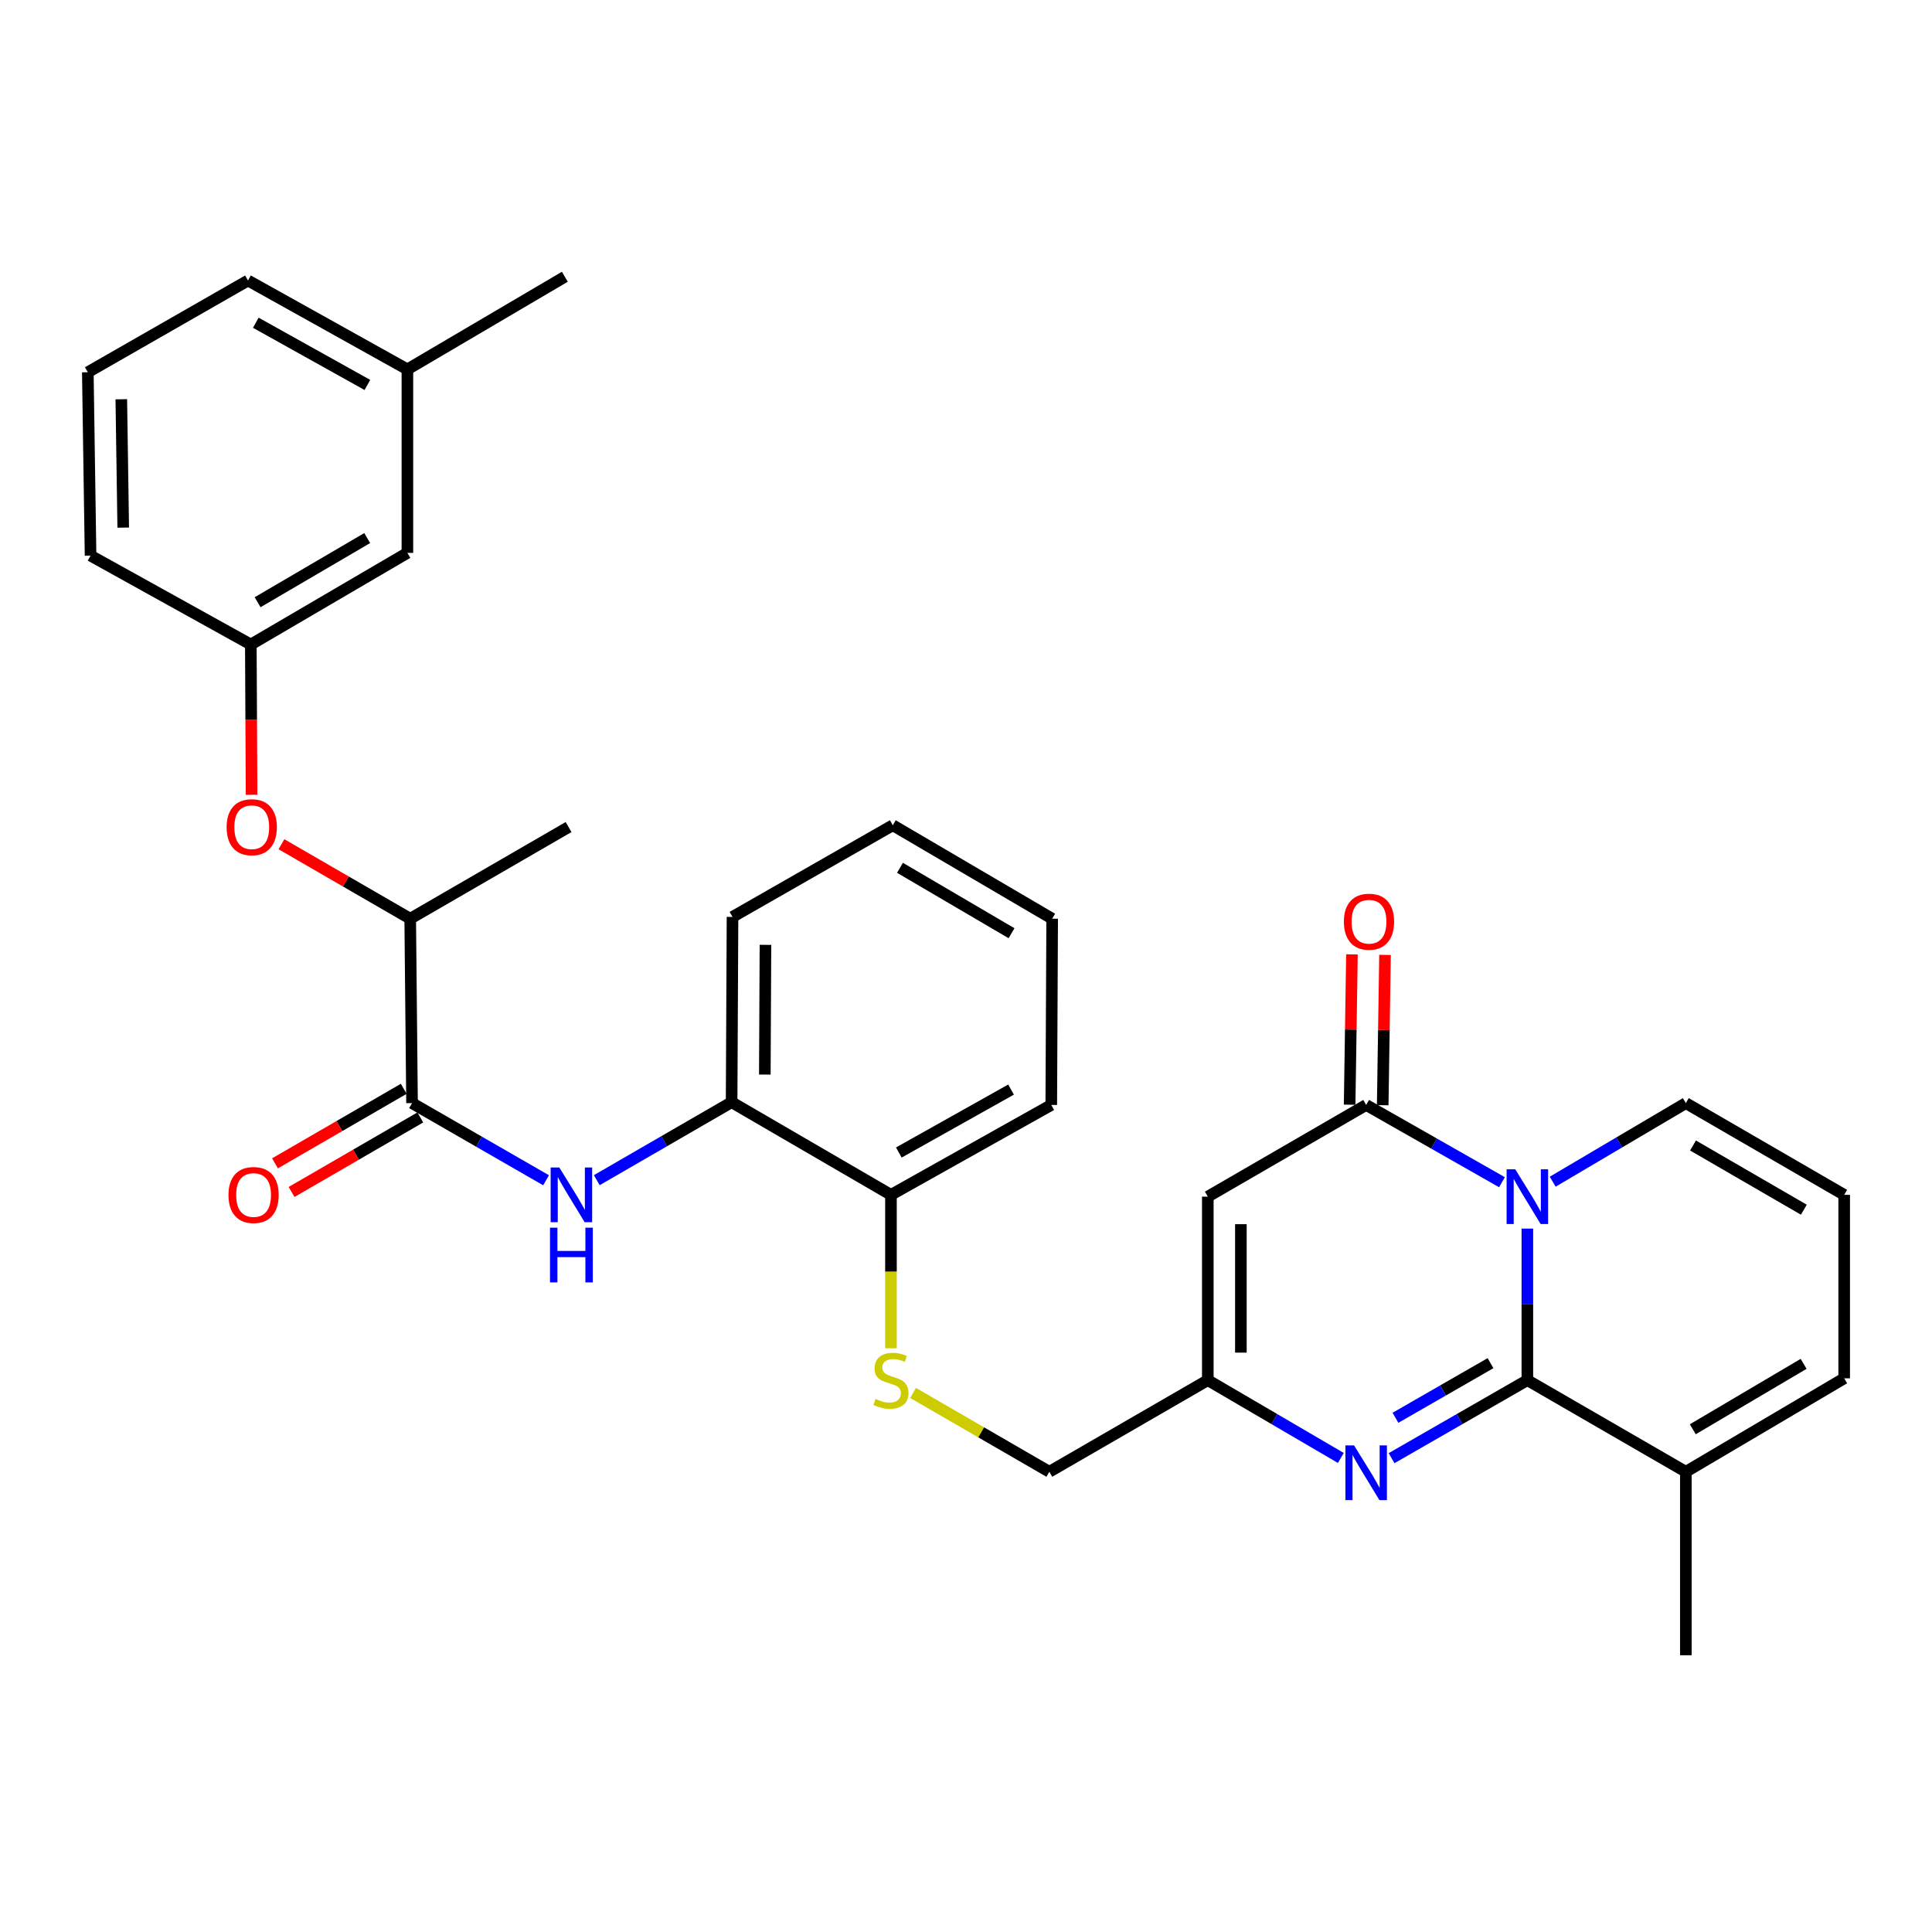 <?xml version='1.0' encoding='iso-8859-1'?>
<svg version='1.1' baseProfile='full'
              xmlns='http://www.w3.org/2000/svg'
                      xmlns:rdkit='http://www.rdkit.org/xml'
                      xmlns:xlink='http://www.w3.org/1999/xlink'
                  xml:space='preserve'
width='1000px' height='1000px' viewBox='0 0 1000 1000'>
<!-- END OF HEADER -->
<rect style='opacity:1.0;fill:#FFFFFF;stroke:none' width='1000' height='1000' x='0' y='0'> </rect>
<path class='bond-0' d='M 790.557,635.921 L 790.557,675.143' style='fill:none;fill-rule:evenodd;stroke:#0000FF;stroke-width:6px;stroke-linecap:butt;stroke-linejoin:miter;stroke-opacity:1' />
<path class='bond-0' d='M 790.557,675.143 L 790.557,714.365' style='fill:none;fill-rule:evenodd;stroke:#000000;stroke-width:6px;stroke-linecap:butt;stroke-linejoin:miter;stroke-opacity:1' />
<path class='bond-1' d='M 777.417,611.911 L 742.272,591.916' style='fill:none;fill-rule:evenodd;stroke:#0000FF;stroke-width:6px;stroke-linecap:butt;stroke-linejoin:miter;stroke-opacity:1' />
<path class='bond-1' d='M 742.272,591.916 L 707.126,571.921' style='fill:none;fill-rule:evenodd;stroke:#000000;stroke-width:6px;stroke-linecap:butt;stroke-linejoin:miter;stroke-opacity:1' />
<path class='bond-8' d='M 803.678,611.642 L 838.134,591.306' style='fill:none;fill-rule:evenodd;stroke:#0000FF;stroke-width:6px;stroke-linecap:butt;stroke-linejoin:miter;stroke-opacity:1' />
<path class='bond-8' d='M 838.134,591.306 L 872.589,570.97' style='fill:none;fill-rule:evenodd;stroke:#000000;stroke-width:6px;stroke-linecap:butt;stroke-linejoin:miter;stroke-opacity:1' />
<path class='bond-2' d='M 790.557,714.365 L 755.414,734.558' style='fill:none;fill-rule:evenodd;stroke:#000000;stroke-width:6px;stroke-linecap:butt;stroke-linejoin:miter;stroke-opacity:1' />
<path class='bond-2' d='M 755.414,734.558 L 720.272,754.752' style='fill:none;fill-rule:evenodd;stroke:#0000FF;stroke-width:6px;stroke-linecap:butt;stroke-linejoin:miter;stroke-opacity:1' />
<path class='bond-2' d='M 771.484,705.577 L 746.884,719.713' style='fill:none;fill-rule:evenodd;stroke:#000000;stroke-width:6px;stroke-linecap:butt;stroke-linejoin:miter;stroke-opacity:1' />
<path class='bond-2' d='M 746.884,719.713 L 722.284,733.849' style='fill:none;fill-rule:evenodd;stroke:#0000FF;stroke-width:6px;stroke-linecap:butt;stroke-linejoin:miter;stroke-opacity:1' />
<path class='bond-7' d='M 790.557,714.365 L 872.589,761.792' style='fill:none;fill-rule:evenodd;stroke:#000000;stroke-width:6px;stroke-linecap:butt;stroke-linejoin:miter;stroke-opacity:1' />
<path class='bond-3' d='M 707.126,571.921 L 625.16,619.386' style='fill:none;fill-rule:evenodd;stroke:#000000;stroke-width:6px;stroke-linecap:butt;stroke-linejoin:miter;stroke-opacity:1' />
<path class='bond-14' d='M 715.686,572.053 L 716.286,533.154' style='fill:none;fill-rule:evenodd;stroke:#000000;stroke-width:6px;stroke-linecap:butt;stroke-linejoin:miter;stroke-opacity:1' />
<path class='bond-14' d='M 716.286,533.154 L 716.886,494.256' style='fill:none;fill-rule:evenodd;stroke:#FF0000;stroke-width:6px;stroke-linecap:butt;stroke-linejoin:miter;stroke-opacity:1' />
<path class='bond-14' d='M 698.566,571.789 L 699.166,532.89' style='fill:none;fill-rule:evenodd;stroke:#000000;stroke-width:6px;stroke-linecap:butt;stroke-linejoin:miter;stroke-opacity:1' />
<path class='bond-14' d='M 699.166,532.89 L 699.767,493.992' style='fill:none;fill-rule:evenodd;stroke:#FF0000;stroke-width:6px;stroke-linecap:butt;stroke-linejoin:miter;stroke-opacity:1' />
<path class='bond-33' d='M 694.012,754.636 L 659.586,734.5' style='fill:none;fill-rule:evenodd;stroke:#0000FF;stroke-width:6px;stroke-linecap:butt;stroke-linejoin:miter;stroke-opacity:1' />
<path class='bond-33' d='M 659.586,734.5 L 625.16,714.365' style='fill:none;fill-rule:evenodd;stroke:#000000;stroke-width:6px;stroke-linecap:butt;stroke-linejoin:miter;stroke-opacity:1' />
<path class='bond-4' d='M 625.16,619.386 L 625.16,714.365' style='fill:none;fill-rule:evenodd;stroke:#000000;stroke-width:6px;stroke-linecap:butt;stroke-linejoin:miter;stroke-opacity:1' />
<path class='bond-4' d='M 642.282,633.633 L 642.282,700.118' style='fill:none;fill-rule:evenodd;stroke:#000000;stroke-width:6px;stroke-linecap:butt;stroke-linejoin:miter;stroke-opacity:1' />
<path class='bond-19' d='M 625.16,714.365 L 543.137,761.792' style='fill:none;fill-rule:evenodd;stroke:#000000;stroke-width:6px;stroke-linecap:butt;stroke-linejoin:miter;stroke-opacity:1' />
<path class='bond-5' d='M 213.267,570.97 L 247.952,590.936' style='fill:none;fill-rule:evenodd;stroke:#000000;stroke-width:6px;stroke-linecap:butt;stroke-linejoin:miter;stroke-opacity:1' />
<path class='bond-5' d='M 247.952,590.936 L 282.637,610.902' style='fill:none;fill-rule:evenodd;stroke:#0000FF;stroke-width:6px;stroke-linecap:butt;stroke-linejoin:miter;stroke-opacity:1' />
<path class='bond-10' d='M 213.267,570.97 L 212.325,475.525' style='fill:none;fill-rule:evenodd;stroke:#000000;stroke-width:6px;stroke-linecap:butt;stroke-linejoin:miter;stroke-opacity:1' />
<path class='bond-17' d='M 208.978,563.561 L 175.655,582.854' style='fill:none;fill-rule:evenodd;stroke:#000000;stroke-width:6px;stroke-linecap:butt;stroke-linejoin:miter;stroke-opacity:1' />
<path class='bond-17' d='M 175.655,582.854 L 142.333,602.147' style='fill:none;fill-rule:evenodd;stroke:#FF0000;stroke-width:6px;stroke-linecap:butt;stroke-linejoin:miter;stroke-opacity:1' />
<path class='bond-17' d='M 217.557,578.379 L 184.235,597.671' style='fill:none;fill-rule:evenodd;stroke:#000000;stroke-width:6px;stroke-linecap:butt;stroke-linejoin:miter;stroke-opacity:1' />
<path class='bond-17' d='M 184.235,597.671 L 150.912,616.964' style='fill:none;fill-rule:evenodd;stroke:#FF0000;stroke-width:6px;stroke-linecap:butt;stroke-linejoin:miter;stroke-opacity:1' />
<path class='bond-6' d='M 308.891,610.858 L 343.787,590.676' style='fill:none;fill-rule:evenodd;stroke:#0000FF;stroke-width:6px;stroke-linecap:butt;stroke-linejoin:miter;stroke-opacity:1' />
<path class='bond-6' d='M 343.787,590.676 L 378.683,570.494' style='fill:none;fill-rule:evenodd;stroke:#000000;stroke-width:6px;stroke-linecap:butt;stroke-linejoin:miter;stroke-opacity:1' />
<path class='bond-22' d='M 872.589,761.792 L 872.589,856.752' style='fill:none;fill-rule:evenodd;stroke:#000000;stroke-width:6px;stroke-linecap:butt;stroke-linejoin:miter;stroke-opacity:1' />
<path class='bond-32' d='M 872.589,761.792 L 954.545,713.414' style='fill:none;fill-rule:evenodd;stroke:#000000;stroke-width:6px;stroke-linecap:butt;stroke-linejoin:miter;stroke-opacity:1' />
<path class='bond-32' d='M 876.179,739.791 L 933.548,705.926' style='fill:none;fill-rule:evenodd;stroke:#000000;stroke-width:6px;stroke-linecap:butt;stroke-linejoin:miter;stroke-opacity:1' />
<path class='bond-13' d='M 872.589,570.97 L 954.545,618.454' style='fill:none;fill-rule:evenodd;stroke:#000000;stroke-width:6px;stroke-linecap:butt;stroke-linejoin:miter;stroke-opacity:1' />
<path class='bond-13' d='M 876.299,592.907 L 933.668,626.146' style='fill:none;fill-rule:evenodd;stroke:#000000;stroke-width:6px;stroke-linecap:butt;stroke-linejoin:miter;stroke-opacity:1' />
<path class='bond-9' d='M 378.683,570.494 L 461.162,618.454' style='fill:none;fill-rule:evenodd;stroke:#000000;stroke-width:6px;stroke-linecap:butt;stroke-linejoin:miter;stroke-opacity:1' />
<path class='bond-24' d='M 378.683,570.494 L 379.149,474.584' style='fill:none;fill-rule:evenodd;stroke:#000000;stroke-width:6px;stroke-linecap:butt;stroke-linejoin:miter;stroke-opacity:1' />
<path class='bond-24' d='M 395.874,556.191 L 396.2,489.053' style='fill:none;fill-rule:evenodd;stroke:#000000;stroke-width:6px;stroke-linecap:butt;stroke-linejoin:miter;stroke-opacity:1' />
<path class='bond-12' d='M 212.325,475.525 L 178.998,456.247' style='fill:none;fill-rule:evenodd;stroke:#000000;stroke-width:6px;stroke-linecap:butt;stroke-linejoin:miter;stroke-opacity:1' />
<path class='bond-12' d='M 178.998,456.247 L 145.671,436.969' style='fill:none;fill-rule:evenodd;stroke:#FF0000;stroke-width:6px;stroke-linecap:butt;stroke-linejoin:miter;stroke-opacity:1' />
<path class='bond-26' d='M 212.325,475.525 L 294.291,428.079' style='fill:none;fill-rule:evenodd;stroke:#000000;stroke-width:6px;stroke-linecap:butt;stroke-linejoin:miter;stroke-opacity:1' />
<path class='bond-11' d='M 472.61,720.988 L 507.874,741.39' style='fill:none;fill-rule:evenodd;stroke:#CCCC00;stroke-width:6px;stroke-linecap:butt;stroke-linejoin:miter;stroke-opacity:1' />
<path class='bond-11' d='M 507.874,741.39 L 543.137,761.792' style='fill:none;fill-rule:evenodd;stroke:#000000;stroke-width:6px;stroke-linecap:butt;stroke-linejoin:miter;stroke-opacity:1' />
<path class='bond-16' d='M 461.162,697.847 L 461.162,658.151' style='fill:none;fill-rule:evenodd;stroke:#CCCC00;stroke-width:6px;stroke-linecap:butt;stroke-linejoin:miter;stroke-opacity:1' />
<path class='bond-16' d='M 461.162,658.151 L 461.162,618.454' style='fill:none;fill-rule:evenodd;stroke:#000000;stroke-width:6px;stroke-linecap:butt;stroke-linejoin:miter;stroke-opacity:1' />
<path class='bond-18' d='M 130.219,411.397 L 130.023,372.501' style='fill:none;fill-rule:evenodd;stroke:#FF0000;stroke-width:6px;stroke-linecap:butt;stroke-linejoin:miter;stroke-opacity:1' />
<path class='bond-18' d='M 130.023,372.501 L 129.827,333.605' style='fill:none;fill-rule:evenodd;stroke:#000000;stroke-width:6px;stroke-linecap:butt;stroke-linejoin:miter;stroke-opacity:1' />
<path class='bond-15' d='M 954.545,618.454 L 954.545,713.414' style='fill:none;fill-rule:evenodd;stroke:#000000;stroke-width:6px;stroke-linecap:butt;stroke-linejoin:miter;stroke-opacity:1' />
<path class='bond-27' d='M 461.162,618.454 L 544.136,571.921' style='fill:none;fill-rule:evenodd;stroke:#000000;stroke-width:6px;stroke-linecap:butt;stroke-linejoin:miter;stroke-opacity:1' />
<path class='bond-27' d='M 465.233,596.541 L 523.315,563.967' style='fill:none;fill-rule:evenodd;stroke:#000000;stroke-width:6px;stroke-linecap:butt;stroke-linejoin:miter;stroke-opacity:1' />
<path class='bond-20' d='M 129.827,333.605 L 210.87,286.168' style='fill:none;fill-rule:evenodd;stroke:#000000;stroke-width:6px;stroke-linecap:butt;stroke-linejoin:miter;stroke-opacity:1' />
<path class='bond-20' d='M 133.334,311.713 L 190.064,278.507' style='fill:none;fill-rule:evenodd;stroke:#000000;stroke-width:6px;stroke-linecap:butt;stroke-linejoin:miter;stroke-opacity:1' />
<path class='bond-25' d='M 129.827,333.605 L 46.872,287.585' style='fill:none;fill-rule:evenodd;stroke:#000000;stroke-width:6px;stroke-linecap:butt;stroke-linejoin:miter;stroke-opacity:1' />
<path class='bond-21' d='M 210.87,286.168 L 210.87,191.19' style='fill:none;fill-rule:evenodd;stroke:#000000;stroke-width:6px;stroke-linecap:butt;stroke-linejoin:miter;stroke-opacity:1' />
<path class='bond-29' d='M 210.87,191.19 L 292.36,143.248' style='fill:none;fill-rule:evenodd;stroke:#000000;stroke-width:6px;stroke-linecap:butt;stroke-linejoin:miter;stroke-opacity:1' />
<path class='bond-35' d='M 210.87,191.19 L 128.362,145.189' style='fill:none;fill-rule:evenodd;stroke:#000000;stroke-width:6px;stroke-linecap:butt;stroke-linejoin:miter;stroke-opacity:1' />
<path class='bond-35' d='M 190.156,199.244 L 132.401,167.044' style='fill:none;fill-rule:evenodd;stroke:#000000;stroke-width:6px;stroke-linecap:butt;stroke-linejoin:miter;stroke-opacity:1' />
<path class='bond-23' d='M 45.455,192.673 L 46.872,287.585' style='fill:none;fill-rule:evenodd;stroke:#000000;stroke-width:6px;stroke-linecap:butt;stroke-linejoin:miter;stroke-opacity:1' />
<path class='bond-23' d='M 62.787,206.655 L 63.779,273.093' style='fill:none;fill-rule:evenodd;stroke:#000000;stroke-width:6px;stroke-linecap:butt;stroke-linejoin:miter;stroke-opacity:1' />
<path class='bond-28' d='M 45.455,192.673 L 128.362,145.189' style='fill:none;fill-rule:evenodd;stroke:#000000;stroke-width:6px;stroke-linecap:butt;stroke-linejoin:miter;stroke-opacity:1' />
<path class='bond-34' d='M 379.149,474.584 L 462.113,427.147' style='fill:none;fill-rule:evenodd;stroke:#000000;stroke-width:6px;stroke-linecap:butt;stroke-linejoin:miter;stroke-opacity:1' />
<path class='bond-31' d='M 544.136,571.921 L 544.602,475.525' style='fill:none;fill-rule:evenodd;stroke:#000000;stroke-width:6px;stroke-linecap:butt;stroke-linejoin:miter;stroke-opacity:1' />
<path class='bond-30' d='M 462.113,427.147 L 544.602,475.525' style='fill:none;fill-rule:evenodd;stroke:#000000;stroke-width:6px;stroke-linecap:butt;stroke-linejoin:miter;stroke-opacity:1' />
<path class='bond-30' d='M 465.825,449.173 L 523.567,483.038' style='fill:none;fill-rule:evenodd;stroke:#000000;stroke-width:6px;stroke-linecap:butt;stroke-linejoin:miter;stroke-opacity:1' />
<path  class='atom-0' d='M 784.297 605.226
L 793.577 620.226
Q 794.497 621.706, 795.977 624.386
Q 797.457 627.066, 797.537 627.226
L 797.537 605.226
L 801.297 605.226
L 801.297 633.546
L 797.417 633.546
L 787.457 617.146
Q 786.297 615.226, 785.057 613.026
Q 783.857 610.826, 783.497 610.146
L 783.497 633.546
L 779.817 633.546
L 779.817 605.226
L 784.297 605.226
' fill='#0000FF'/>
<path  class='atom-3' d='M 700.866 748.146
L 710.146 763.146
Q 711.066 764.626, 712.546 767.306
Q 714.026 769.986, 714.106 770.146
L 714.106 748.146
L 717.866 748.146
L 717.866 776.466
L 713.986 776.466
L 704.026 760.066
Q 702.866 758.146, 701.626 755.946
Q 700.426 753.746, 700.066 753.066
L 700.066 776.466
L 696.386 776.466
L 696.386 748.146
L 700.866 748.146
' fill='#0000FF'/>
<path  class='atom-7' d='M 289.496 604.294
L 298.776 619.294
Q 299.696 620.774, 301.176 623.454
Q 302.656 626.134, 302.736 626.294
L 302.736 604.294
L 306.496 604.294
L 306.496 632.614
L 302.616 632.614
L 292.656 616.214
Q 291.496 614.294, 290.256 612.094
Q 289.056 609.894, 288.696 609.214
L 288.696 632.614
L 285.016 632.614
L 285.016 604.294
L 289.496 604.294
' fill='#0000FF'/>
<path  class='atom-7' d='M 284.676 635.446
L 288.516 635.446
L 288.516 647.486
L 302.996 647.486
L 302.996 635.446
L 306.836 635.446
L 306.836 663.766
L 302.996 663.766
L 302.996 650.686
L 288.516 650.686
L 288.516 663.766
L 284.676 663.766
L 284.676 635.446
' fill='#0000FF'/>
<path  class='atom-12' d='M 453.162 724.085
Q 453.482 724.205, 454.802 724.765
Q 456.122 725.325, 457.562 725.685
Q 459.042 726.005, 460.482 726.005
Q 463.162 726.005, 464.722 724.725
Q 466.282 723.405, 466.282 721.125
Q 466.282 719.565, 465.482 718.605
Q 464.722 717.645, 463.522 717.125
Q 462.322 716.605, 460.322 716.005
Q 457.802 715.245, 456.282 714.525
Q 454.802 713.805, 453.722 712.285
Q 452.682 710.765, 452.682 708.205
Q 452.682 704.645, 455.082 702.445
Q 457.522 700.245, 462.322 700.245
Q 465.602 700.245, 469.322 701.805
L 468.402 704.885
Q 465.002 703.485, 462.442 703.485
Q 459.682 703.485, 458.162 704.645
Q 456.642 705.765, 456.682 707.725
Q 456.682 709.245, 457.442 710.165
Q 458.242 711.085, 459.362 711.605
Q 460.522 712.125, 462.442 712.725
Q 465.002 713.525, 466.522 714.325
Q 468.042 715.125, 469.122 716.765
Q 470.242 718.365, 470.242 721.125
Q 470.242 725.045, 467.602 727.165
Q 465.002 729.245, 460.642 729.245
Q 458.122 729.245, 456.202 728.685
Q 454.322 728.165, 452.082 727.245
L 453.162 724.085
' fill='#CCCC00'/>
<path  class='atom-13' d='M 117.303 428.159
Q 117.303 421.359, 120.663 417.559
Q 124.023 413.759, 130.303 413.759
Q 136.583 413.759, 139.943 417.559
Q 143.303 421.359, 143.303 428.159
Q 143.303 435.039, 139.903 438.959
Q 136.503 442.839, 130.303 442.839
Q 124.063 442.839, 120.663 438.959
Q 117.303 435.079, 117.303 428.159
M 130.303 439.639
Q 134.623 439.639, 136.943 436.759
Q 139.303 433.839, 139.303 428.159
Q 139.303 422.599, 136.943 419.799
Q 134.623 416.959, 130.303 416.959
Q 125.983 416.959, 123.623 419.759
Q 121.303 422.559, 121.303 428.159
Q 121.303 433.879, 123.623 436.759
Q 125.983 439.639, 130.303 439.639
' fill='#FF0000'/>
<path  class='atom-15' d='M 695.591 477.07
Q 695.591 470.27, 698.951 466.47
Q 702.311 462.67, 708.591 462.67
Q 714.871 462.67, 718.231 466.47
Q 721.591 470.27, 721.591 477.07
Q 721.591 483.95, 718.191 487.87
Q 714.791 491.75, 708.591 491.75
Q 702.351 491.75, 698.951 487.87
Q 695.591 483.99, 695.591 477.07
M 708.591 488.55
Q 712.911 488.55, 715.231 485.67
Q 717.591 482.75, 717.591 477.07
Q 717.591 471.51, 715.231 468.71
Q 712.911 465.87, 708.591 465.87
Q 704.271 465.87, 701.911 468.67
Q 699.591 471.47, 699.591 477.07
Q 699.591 482.79, 701.911 485.67
Q 704.271 488.55, 708.591 488.55
' fill='#FF0000'/>
<path  class='atom-18' d='M 118.254 618.534
Q 118.254 611.734, 121.614 607.934
Q 124.974 604.134, 131.254 604.134
Q 137.534 604.134, 140.894 607.934
Q 144.254 611.734, 144.254 618.534
Q 144.254 625.414, 140.854 629.334
Q 137.454 633.214, 131.254 633.214
Q 125.014 633.214, 121.614 629.334
Q 118.254 625.454, 118.254 618.534
M 131.254 630.014
Q 135.574 630.014, 137.894 627.134
Q 140.254 624.214, 140.254 618.534
Q 140.254 612.974, 137.894 610.174
Q 135.574 607.334, 131.254 607.334
Q 126.934 607.334, 124.574 610.134
Q 122.254 612.934, 122.254 618.534
Q 122.254 624.254, 124.574 627.134
Q 126.934 630.014, 131.254 630.014
' fill='#FF0000'/>
</svg>
